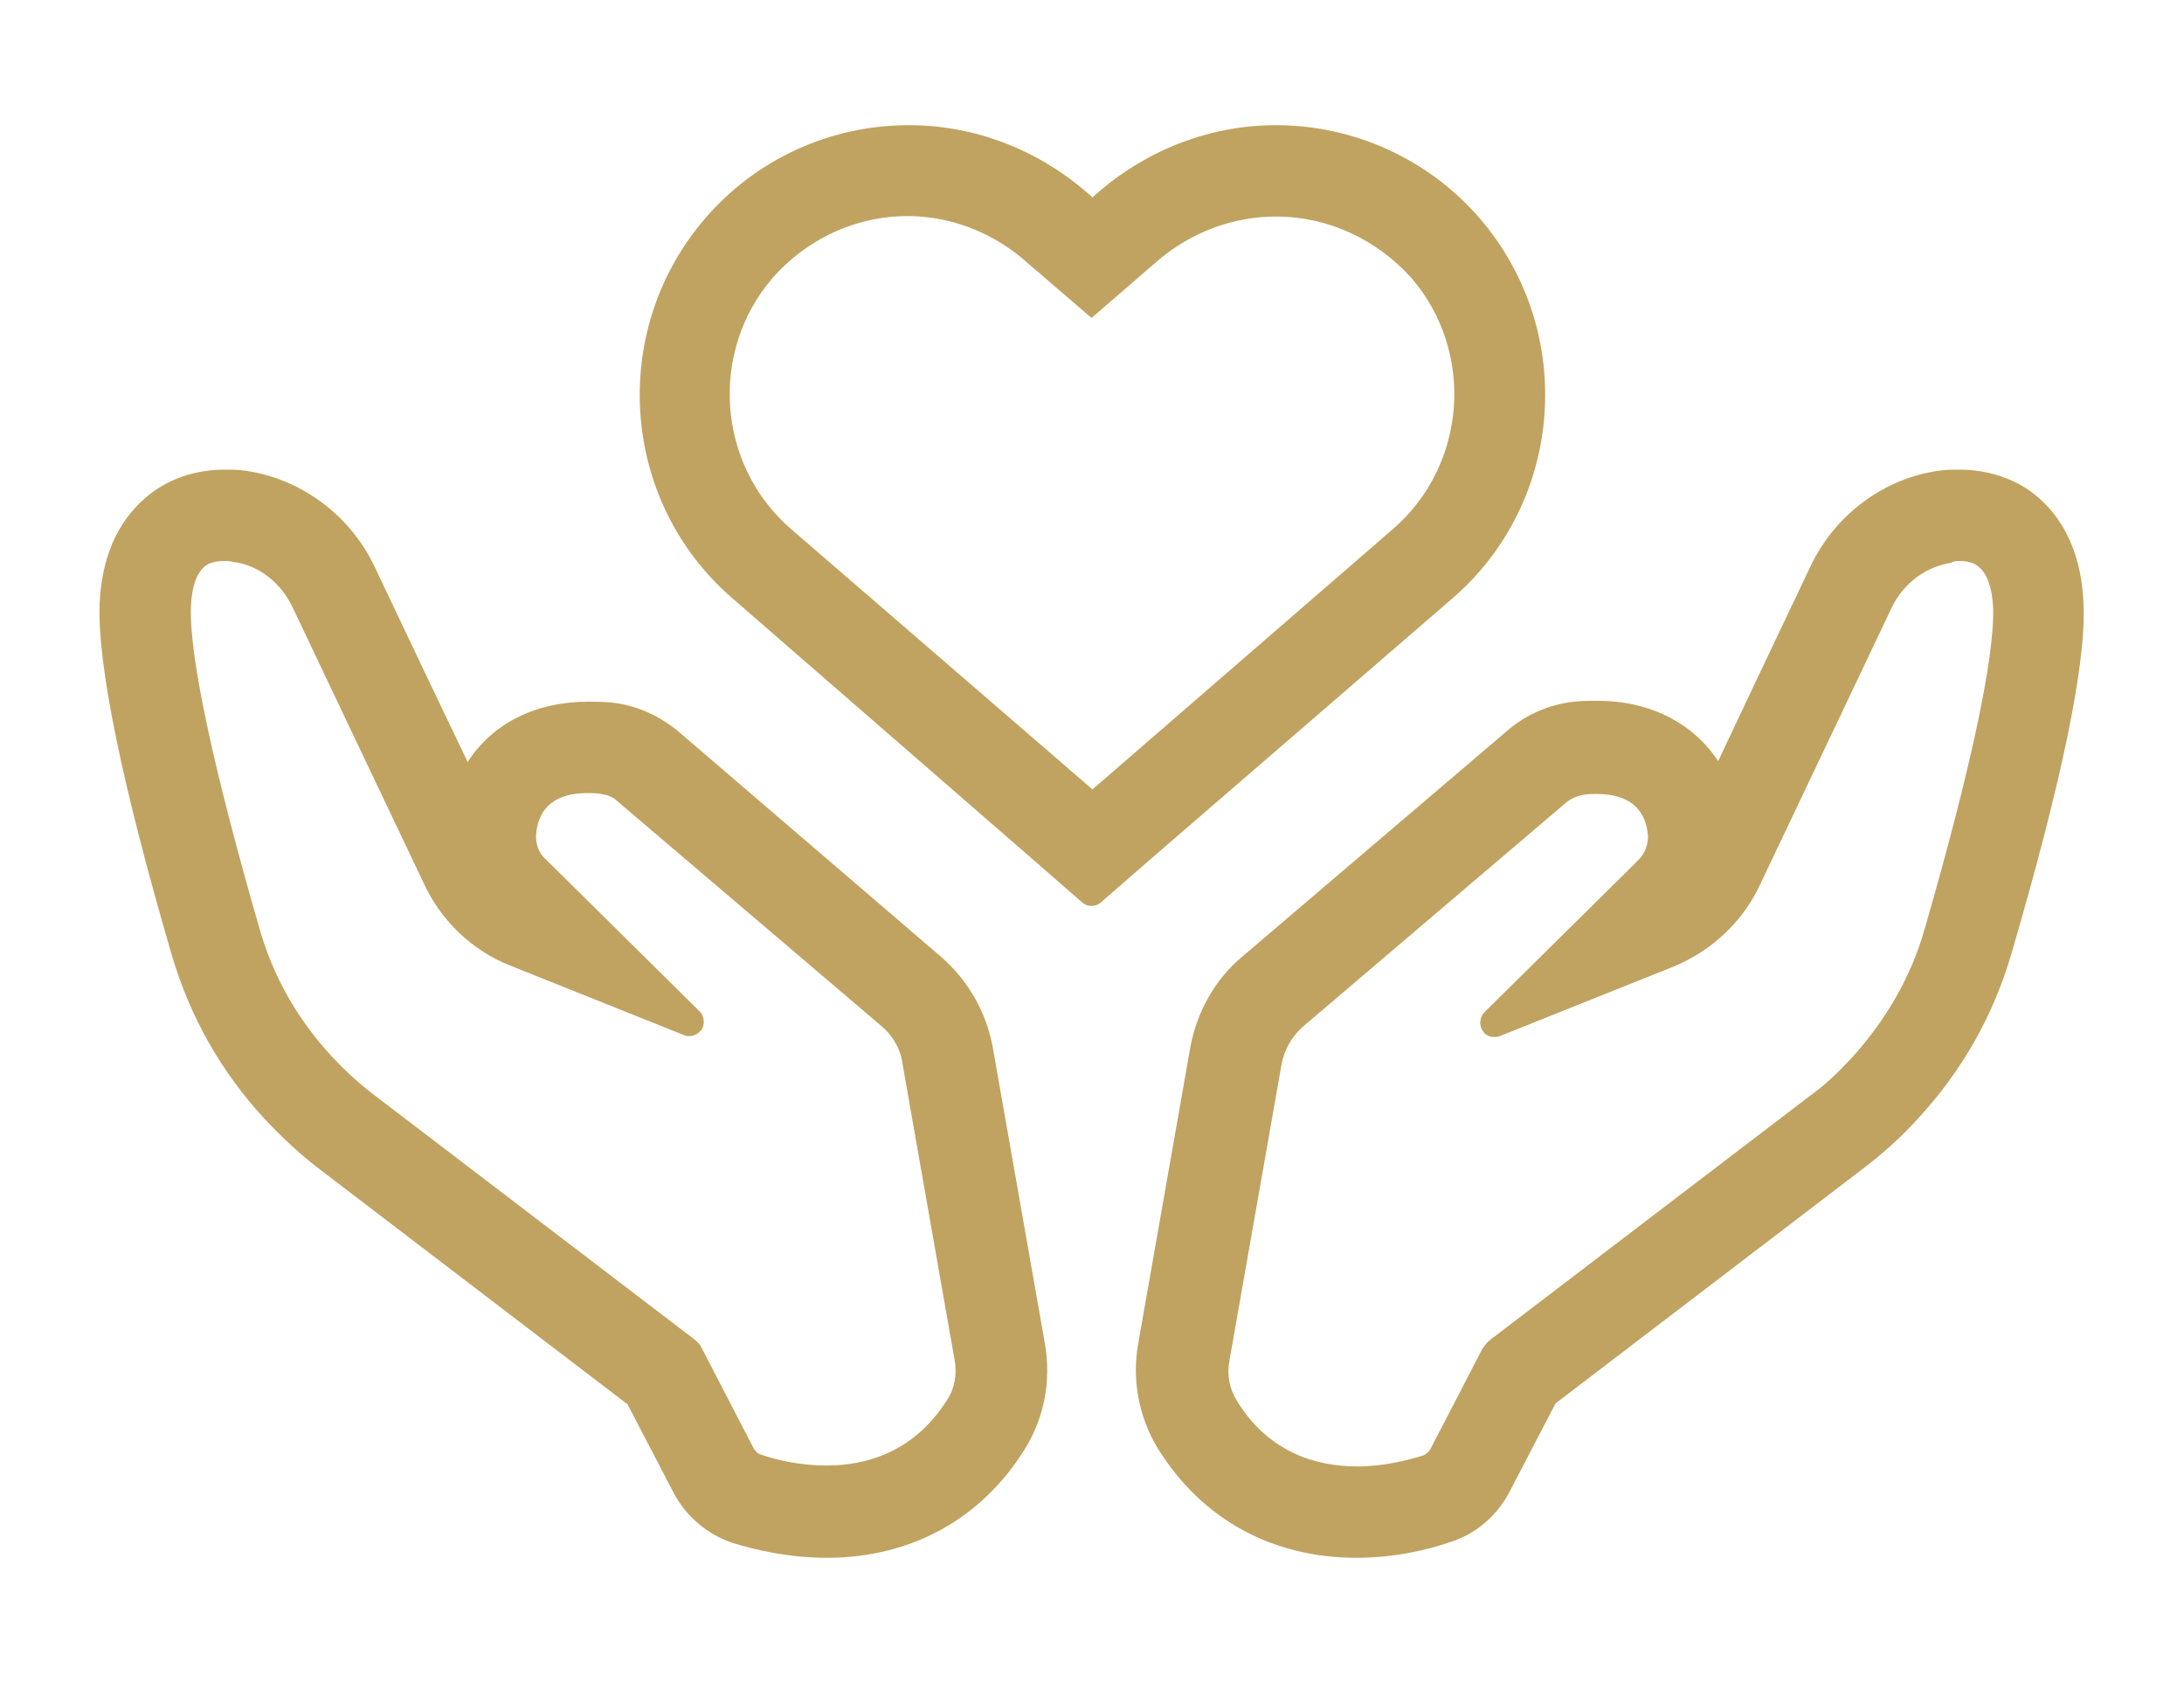 <?xml version="1.0" encoding="utf-8"?>
<!-- Generator: Adobe Illustrator 27.1.1, SVG Export Plug-In . SVG Version: 6.00 Build 0)  -->
<svg version="1.1" id="Layer_1" xmlns="http://www.w3.org/2000/svg" xmlns:xlink="http://www.w3.org/1999/xlink" x="0px" y="0px"
	 viewBox="0 0 239.1 184.2" enable-background="new 0 0 239.1 184.2" xml:space="preserve">
<g>
	<g>
		<path fill="#C0A360" d="M24.6,61.4c0.3,0,0.6,0,0.9,0.1c2.7,0.3,5.2,2.2,6.5,4.9l5.7,12l8.8,18.5c1.9,4,5.3,7.2,9.4,8.8l19,7.6
			c0.2,0.1,0.4,0.1,0.6,0.1c0.5,0,1-0.3,1.3-0.7c0.4-0.6,0.3-1.5-0.2-2L59.7,94c-0.8-0.7-1.1-1.8-1-2.8c0.3-2.9,2.2-4.4,5.6-4.4
			c0.5,0,1,0,1.5,0.1c0.7,0.1,1.3,0.3,1.8,0.8l28.9,24.6c1.2,1,2.1,2.5,2.3,4.1l5.7,32.4v0c0.3,1.6,0,3.2-0.8,4.4
			c-3.6,5.7-8.8,7.2-13.2,7.2c-2.9,0-5.5-0.6-7.2-1.2c-0.4-0.1-0.6-0.4-0.8-0.7l-5.7-11c-0.2-0.4-0.5-0.7-0.9-1l-35-26.7
			c-1.7-1.3-3.2-2.7-4.6-4.2c-3.7-4-6.4-8.7-7.9-14c-5-17.3-7.7-29.8-7.5-35.2c0.1-2.2,0.6-3.6,1.5-4.4
			C22.9,61.6,23.6,61.4,24.6,61.4 M24.6,51.4c-4.2,0-7.1,1.7-8.7,3.1c-3.1,2.7-4.8,6.6-5,11.7c-0.2,6.6,2.4,19.5,7.9,38.3
			c2,6.8,5.4,12.8,10.2,18c1.9,2,3.8,3.8,5.9,5.4l33.8,25.8l5,9.6c1.4,2.7,3.8,4.7,6.6,5.6c2.3,0.7,6,1.6,10.2,1.6
			c9.2,0,16.9-4.2,21.7-11.9c2.1-3.4,2.9-7.4,2.2-11.5l-5.7-32.4c-0.7-3.9-2.7-7.4-5.7-10L74.2,80c-2.1-1.7-4.5-2.8-7.2-3.1
			c-0.9-0.1-1.8-0.1-2.6-0.1c-5.8,0-10.5,2.4-13.2,6.6L46.7,74L41,62c-2.7-5.7-8.2-9.7-14.3-10.5C26,51.4,25.3,51.4,24.6,51.4
			L24.6,51.4z"/>
	</g>
	<g>
		<path fill="#C0A360" d="M214.5,61.4c0.9,0,1.7,0.2,2.2,0.7c0.9,0.8,1.4,2.3,1.5,4.4c0.2,5.4-2.5,17.9-7.5,35.2
			c-1.5,5.3-4.3,10-7.9,14c-1.4,1.5-2.9,3-4.6,4.2l-35,26.7c-0.4,0.3-0.6,0.6-0.9,1l-5.7,11c-0.2,0.3-0.5,0.6-0.8,0.7
			c-1.6,0.5-4.3,1.2-7.2,1.2c-4.5,0-9.7-1.5-13.2-7.2c-0.8-1.3-1.1-2.8-0.8-4.4l5.7-32.4c0.3-1.6,1.1-3,2.3-4.1l28.9-24.6
			c0.5-0.4,1.2-0.7,1.8-0.8c0.5-0.1,1-0.1,1.5-0.1c3.4,0,5.3,1.5,5.6,4.4c0.1,1-0.3,2.1-1,2.8l-16.9,16.7c-0.5,0.5-0.6,1.4-0.2,2
			c0.3,0.5,0.8,0.7,1.3,0.7c0.2,0,0.4,0,0.6-0.1l19-7.6c4.1-1.7,7.5-4.8,9.4-8.8l8.8-18.5l5.7-12c1.3-2.7,3.8-4.5,6.5-4.9
			C213.9,61.4,214.2,61.4,214.5,61.4 M214.5,51.4c-0.7,0-1.4,0-2.1,0.1c-6.1,0.8-11.5,4.8-14.2,10.5l-5.7,12l-4.4,9.3
			c-2.7-4.1-7.4-6.6-13.2-6.6c-0.8,0-1.7,0-2.6,0.1c-2.7,0.3-5.2,1.4-7.2,3.1L136,104.7c-3,2.5-5,6.1-5.7,10l-5.7,32.4
			c-0.7,4,0.1,8.1,2.2,11.5c4.8,7.7,12.5,11.9,21.7,11.9c4.2,0,7.9-0.9,10.2-1.7c2.9-0.9,5.2-2.9,6.6-5.6l5-9.6l33.8-25.8
			c2.1-1.6,4.1-3.4,5.9-5.4c4.8-5.2,8.2-11.2,10.2-18c5.5-18.8,8.2-31.7,7.9-38.3c-0.2-5.1-1.9-9-5-11.7
			C220.9,52.5,217.8,51.4,214.5,51.4L214.5,51.4z"/>
	</g>
</g>
<path fill="#C0A360" d="M139.7,23.7c5.7,0,11,2.5,14.8,6.7c7,8.1,6.1,20.5-2,27.5l-32.9,28.5L86.6,57.9c-8.1-7-9-19.4-2-27.5
	c4.4-5,11.1-7.6,17.8-6.5c3.7,0.6,7.2,2.3,10,4.8l7.1,6.1l7.4-6.4C130.5,25.4,135,23.7,139.7,23.7 M139.7,13.7
	c-7.1,0-13.9,2.6-19.3,7.2l-0.8,0.7l-0.8-0.7c-5.4-4.6-12.2-7.2-19.3-7.2c-8.6,0-16.7,3.7-22.3,10.2c-10.6,12.3-9.3,31,3,41.6
	L113,94l5.4,4.7c0.6,0.6,1.6,0.6,2.2,0l5.4-4.7L159,65.5c12.3-10.6,13.6-29.3,3-41.6C156.4,17.4,148.2,13.7,139.7,13.7L139.7,13.7z"
	/>
</svg>

